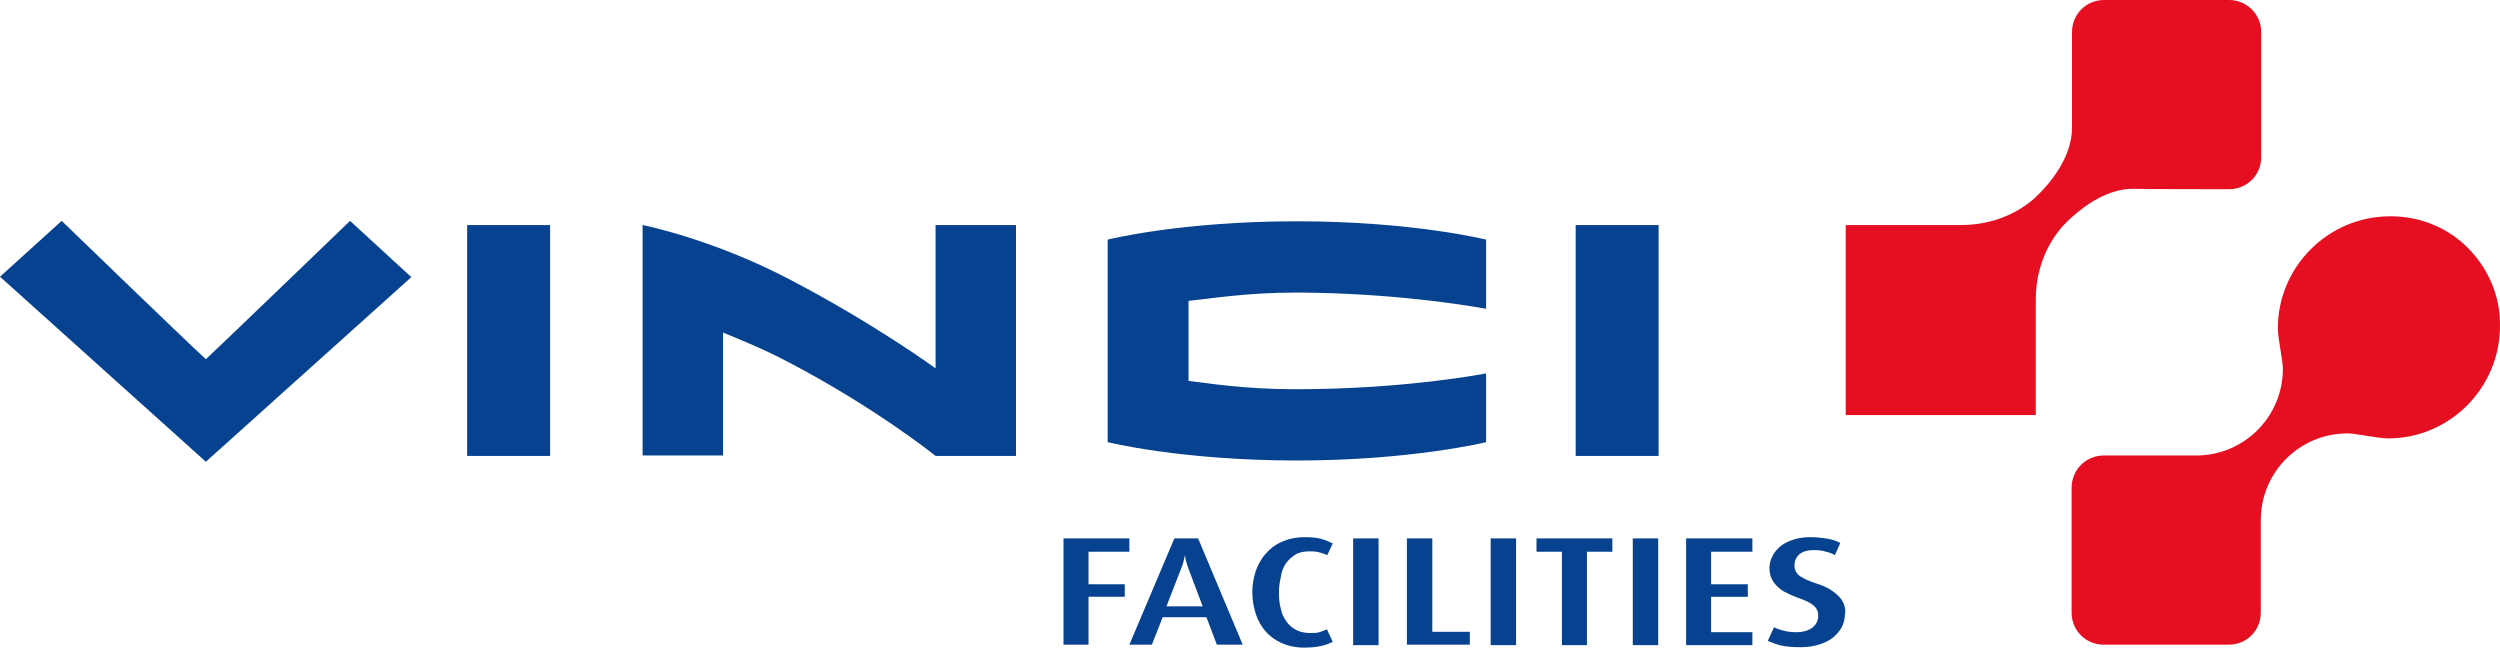 <?xml version="1.0" encoding="UTF-8"?> <!-- Generator: Adobe Illustrator 26.0.1, SVG Export Plug-In . SVG Version: 6.00 Build 0) --> <svg xmlns="http://www.w3.org/2000/svg" xmlns:xlink="http://www.w3.org/1999/xlink" version="1.1" id="layer" x="0px" y="0px" viewBox="0 0 599.9 155.4" style="enable-background:new 0 0 599.9 155.4;" xml:space="preserve"> <style type="text/css"> .st0{fill:#E50F21;} .st1{fill:#064290;} </style> <path class="st0" d="M534.9,45.4c4.3,0,7.7-3.4,7.7-7.7v-30c0-4.3-3.5-7.7-7.7-7.7h-30c-4.3,0-7.7,3.4-7.7,7.7v23 c0,7.1-5.4,13.3-7.8,15.7c-2.3,2.5-8.7,7.6-18.8,7.6h-27.7v45.6h45.6V71.9c0-10.1,5.1-16.4,7.6-18.8c2.4-2.3,8.6-7.8,15.7-7.8 C511.9,45.4,534.9,45.4,534.9,45.4 M592.3,59.6c-4.7-4.8-11.3-7.7-18.7-7.7c-15,0-27,12.2-27,26.8c0,2.7,1.2,7.7,1.2,9.8 c0,11.5-9.3,20.8-20.8,20.8h-22.2c-4.3,0-7.7,3.5-7.7,7.7v30c0,4.3,3.4,7.7,7.7,7.7h30c4.3,0,7.7-3.4,7.7-7.7v-22.2 c0-11.5,9.3-20.8,20.8-20.8c2.1,0,7.2,1.2,9.8,1.2c14.6,0,26.8-12,26.8-27C600,70.9,597,64.4,592.3,59.6"></path> <path class="st1" d="M112.1,109.4H132V54h-19.9V109.4z M224.5,88.4c0,0-14.4-10.6-35.5-21.6C170.5,57.2,154.2,54,154.2,54v55.3h19.3 V79.8c4.6,1.9,9.6,3.9,15.5,7c21.1,11,35.5,22.6,35.5,22.6h19.3V54h-19.3V88.4z M49.4,86.2C44.9,82.1,14.8,53,14.8,53L0,66.4 l49.4,44.4l49.3-44.3L84,53C84,53,53.8,82.1,49.4,86.2 M378.1,109.4H398V54h-19.9L378.1,109.4L378.1,109.4z M265.8,57.5v48.6 c0,0,17.7,4.4,45.4,4.4c27.5,0,45.4-4.4,45.4-4.4V89.6c0,0-19.2,3.8-45.6,3.8c-12.8,0-21.3-1.5-25.8-2c0-4,0-15.2,0-19.2 c5.1-0.5,13.7-2,26-2c25.7,0.1,45.4,3.9,45.4,3.9V57.5c0,0-17.6-4.4-45.4-4.4C283.2,53.1,265.8,57.5,265.8,57.5 M281.8,129.2 L271,154.7h5.4l2.6-6.6h10.5l2.5,6.6h6.2l-10.7-25.5H281.8z M279.9,145.5l3.5-9c0.4-0.9,0.6-1.7,0.7-2.2l0.2-0.9h0.1l0.1,0.9 c0.1,0.5,0.4,1.3,0.7,2.2l3.4,9H279.9z M261.2,132.4h9.8v-3.2h-15.8v25.5h6v-11.5h8.7v-3h-8.7V132.4z M308.5,135.3 c0.6-0.9,1.4-1.6,2.3-2.2c1-0.6,2.1-0.8,3.5-0.8c1,0,1.8,0.1,2.5,0.3c0.7,0.2,1.2,0.4,1.7,0.6l1.3-2.8c-0.8-0.4-1.7-0.8-2.8-1.1 c-1.1-0.3-2.4-0.4-3.9-0.4c-2.1,0-3.9,0.4-5.5,1.1s-2.9,1.7-3.9,2.9c-1.1,1.2-1.8,2.6-2.4,4.2c-0.5,1.6-0.8,3.2-0.8,5 s0.3,3.5,0.8,5.1s1.3,3,2.3,4.2s2.4,2.2,3.9,2.9c1.6,0.7,3.4,1.1,5.5,1.1c2.9,0,5.2-0.5,6.8-1.4l-1.4-3c-0.6,0.3-1.2,0.5-1.8,0.7 c-0.6,0.2-1.4,0.2-2.3,0.2c-1.3,0-2.5-0.3-3.4-0.8s-1.7-1.2-2.3-2.1c-0.6-0.9-1.1-1.9-1.3-3.1c-0.3-1.1-0.4-2.3-0.4-3.6 c0-1.2,0.1-2.4,0.4-3.6C307.5,137.2,307.9,136.2,308.5,135.3 M404.6,154.8h15.9v-3.1h-9.9v-8.5h8.8v-3h-8.8v-7.8h9.9v-3.2h-15.9 V154.8z M391.8,154.8h6.1v-25.6h-6.1V154.8z M368.7,132.4h6.1v22.4h6v-22.4h6.1v-3.2h-18.2V132.4L368.7,132.4z M442.6,145.4 c-0.2-0.7-0.5-1.3-1-1.9s-1.3-1.3-2.2-1.9c-0.9-0.6-2.2-1.2-3.9-1.7c-1.4-0.5-2.6-1-3.5-1.6s-1.4-1.5-1.4-2.6s0.4-2,1.2-2.7 c0.8-0.7,2-1,3.5-1c1.1,0,2,0.1,2.9,0.4c0.9,0.2,1.6,0.5,2.1,0.8l1.3-2.9c-0.7-0.4-1.7-0.8-2.9-1s-2.6-0.4-4.3-0.4 c-1.5,0-2.9,0.2-4.1,0.6s-2.2,0.9-3.1,1.6c-0.8,0.7-1.5,1.5-1.9,2.4c-0.5,0.9-0.7,1.9-0.7,2.9c0,0.6,0.1,1.2,0.3,1.9 c0.2,0.6,0.6,1.3,1.1,1.9s1.2,1.2,2,1.7c0.9,0.5,2,1,3.3,1.5c1.8,0.6,3.1,1.2,3.9,1.9c0.8,0.7,1.1,1.5,1.1,2.4 c0,1.2-0.4,2.1-1.4,2.9c-0.9,0.7-2.2,1.1-3.8,1.1c-1.2,0-2.3-0.1-3.2-0.4c-0.9-0.2-1.7-0.5-2.2-0.8l-1.5,3.3c0.9,0.4,2,0.8,3.2,1.1 c1.3,0.3,2.9,0.4,4.8,0.4c1.5,0,2.9-0.2,4.2-0.6c1.3-0.4,2.4-0.9,3.3-1.6s1.6-1.5,2.2-2.5c0.5-1,0.8-2,0.8-3.1 C442.9,146.7,442.8,146.1,442.6,145.4 M357.7,154.8h6.1v-25.6h-6.1V154.8z M324.7,154.8h6.1v-25.6h-6.1V154.8z M343.7,129.2h-6.1 v25.5h15.1v-3.1h-9V129.2z"></path> </svg> 